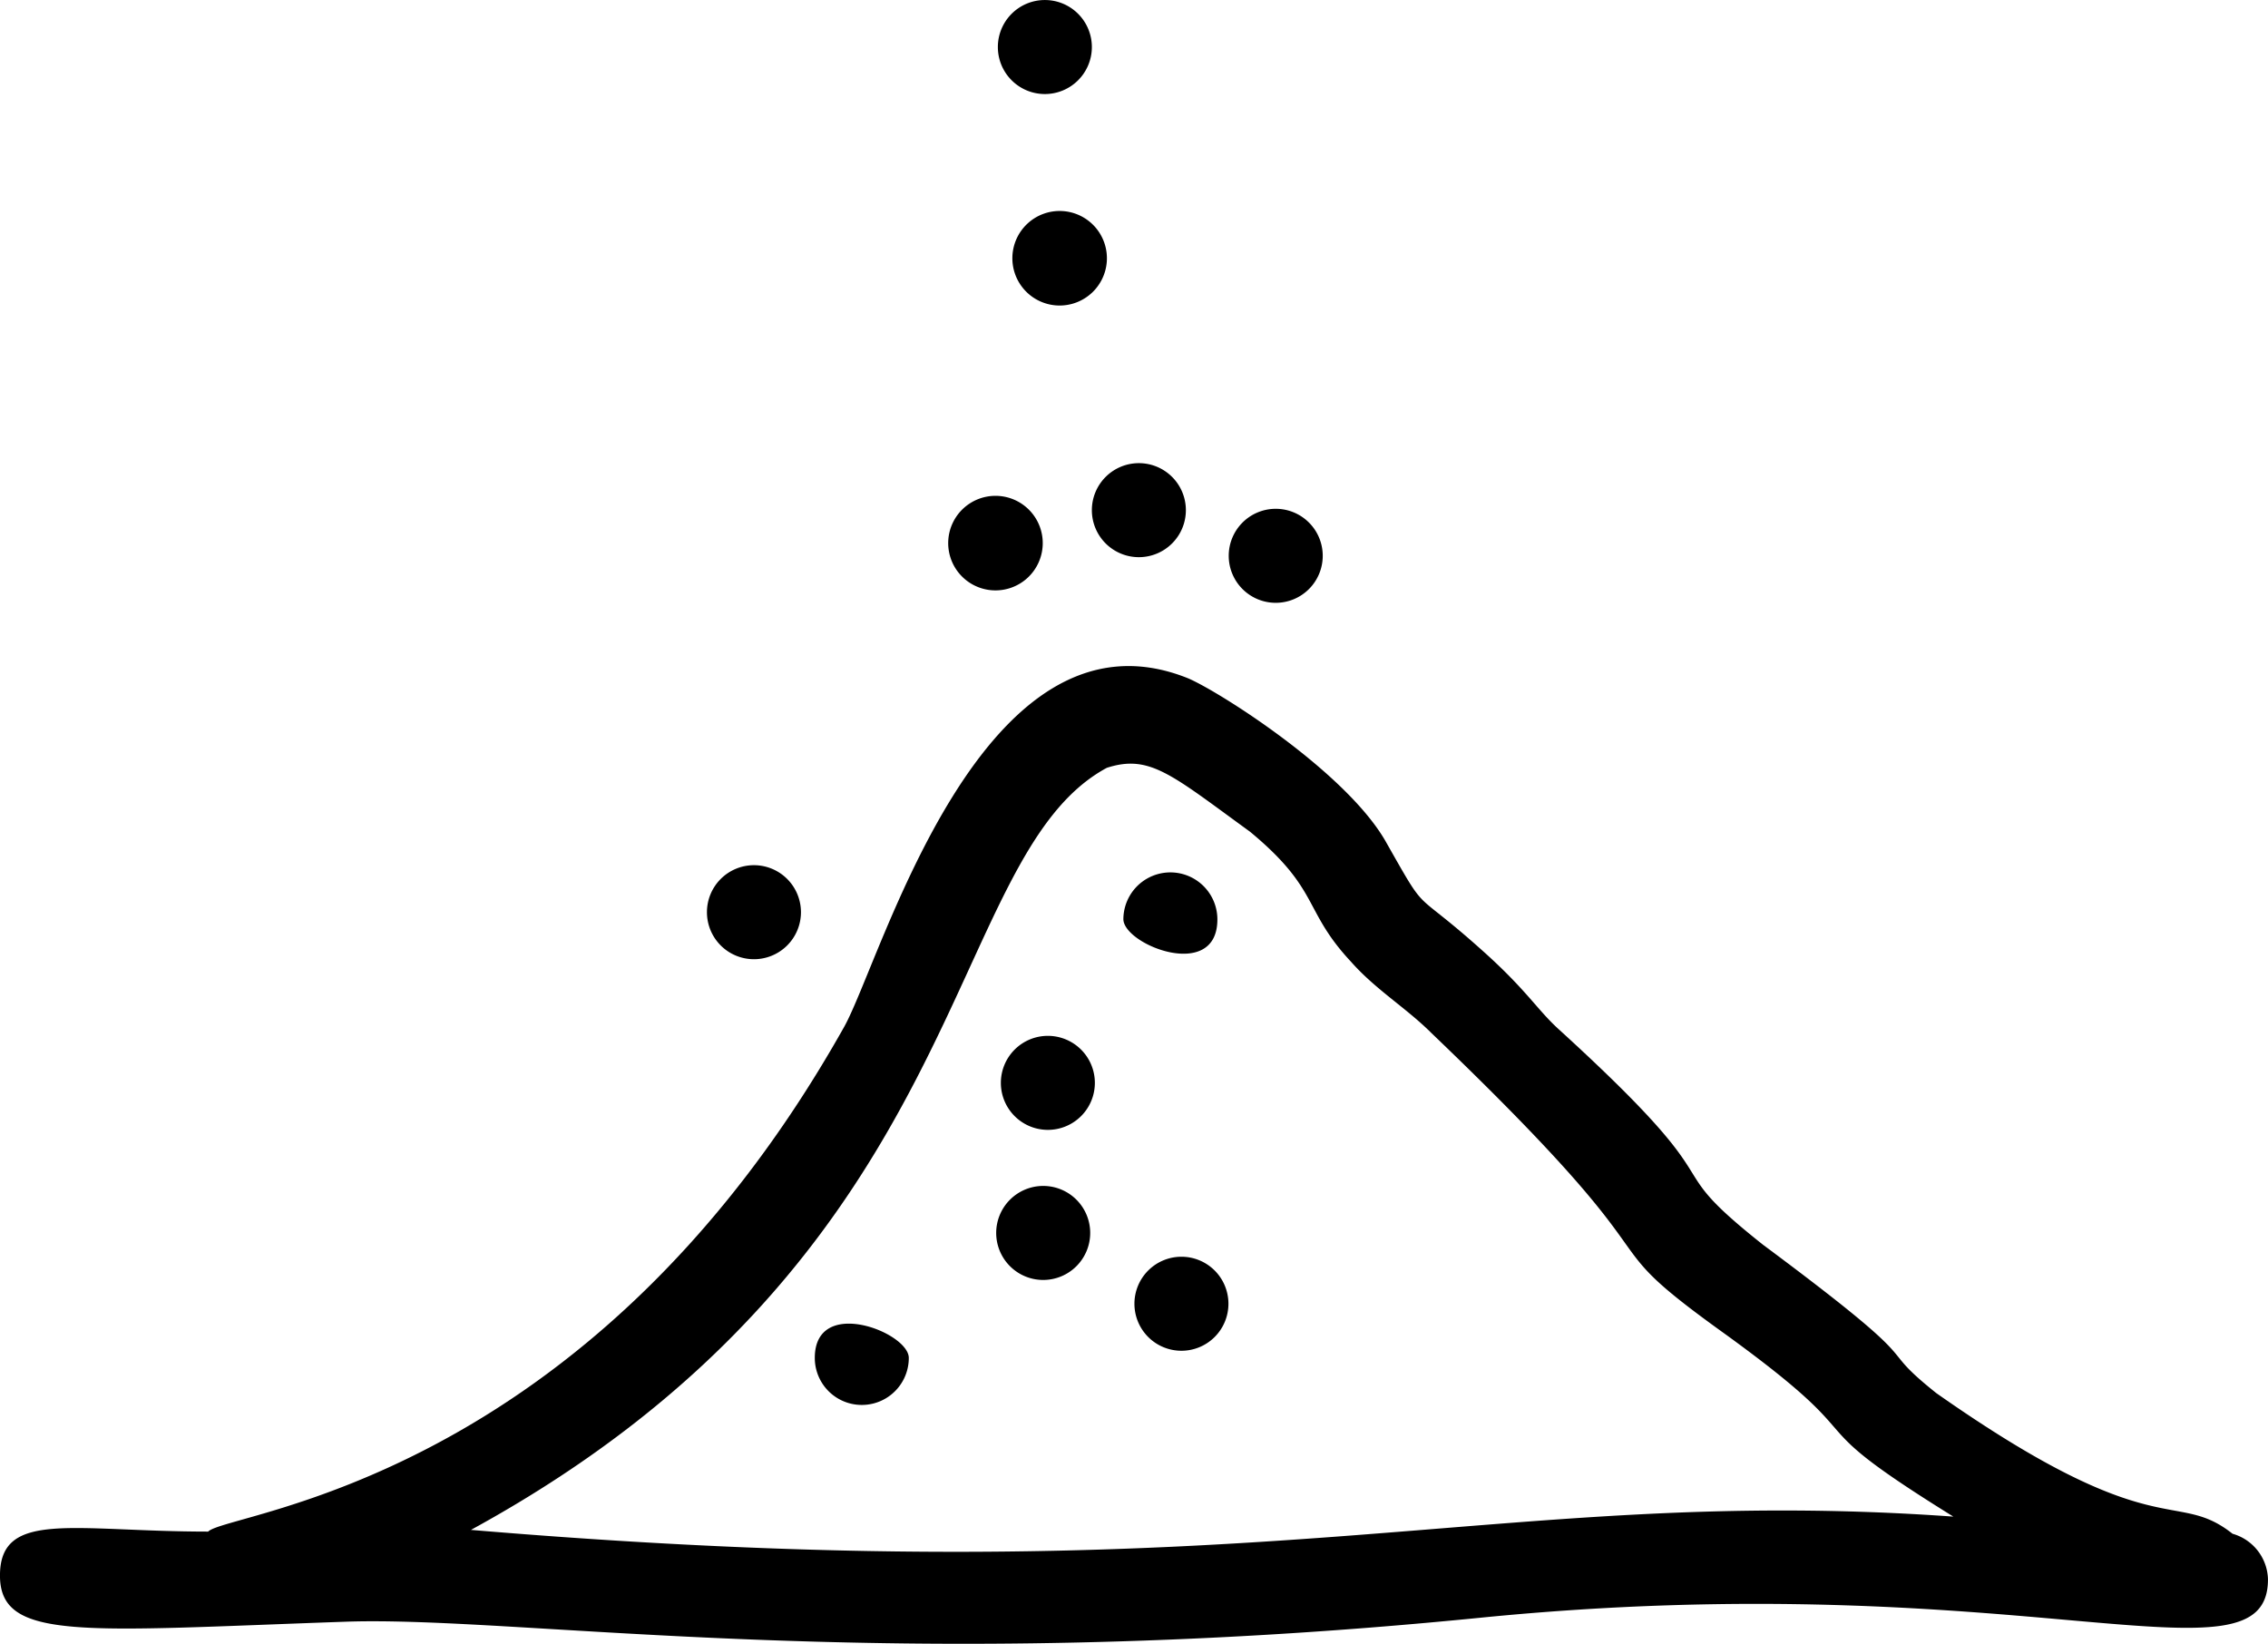 <svg id="noun-handdrawn-salt-2194625" xmlns="http://www.w3.org/2000/svg" width="92.931" height="67.349" viewBox="0 0 92.931 67.349">
  <path id="Path_473" data-name="Path 473" d="M206.113,265.647c-2.38-1.881-3.081.6-12.145-5.767-2.764-2.21.159-.68-7.092-6.072-4.645-3.682-.669-1.813-8.406-8.86-.861-.793-1.269-1.541-2.957-3.07-3.161-2.855-2.266-1.359-4.124-4.633-1.654-2.843-6.8-6.106-8.078-6.65-8.463-3.4-12.552,11.533-14.093,14.286-10.548,18.772-25.276,19.86-26.057,20.675-5.506,0-8.531-.906-8.531,1.8s3.4,2.266,14.172,1.892c7.251-.249,22.057,2.266,46.449-.159,22.272-2.221,32.31,3.082,32.31-1.575a1.993,1.993,0,0,0-1.45-1.869Zm-72.188-.159c20.732-11.329,19.259-27.552,26.057-31.224,1.756-.567,2.639.272,5.868,2.617,2.889,2.39,2.153,3.206,4.146,5.336,1,1.133,2.266,1.892,3.285,2.911,10.955,10.49,5.891,7.93,12.088,12.371,6.6,4.792,2.379,3.149,9.3,7.443-18.919-1.348-27.8,3.32-60.746.544Z" transform="translate(-114.631 -202.805)"/>
  <path id="Path_474" data-name="Path 474" d="M346.013,273.806a1.926,1.926,0,1,0-3.852,0C342.195,274.861,346.013,276.356,346.013,273.806Z" transform="translate(-296.131 -236.137)"/>
  <path id="Path_475" data-name="Path 475" d="M319.276,304.98a1.926,1.926,0,1,0,1.926,1.926A1.926,1.926,0,0,0,319.276,304.98Z" transform="translate(-276.34 -262.54)"/>
  <path id="Path_476" data-name="Path 476" d="M279.66,364.671a1.926,1.926,0,0,0,3.852,0C283.512,363.618,279.66,362.122,279.66,364.671Z" transform="translate(-246.274 -309.035)"/>
  <path id="Path_477" data-name="Path 477" d="M316.4,337.306a1.926,1.926,0,1,0,1.927-1.926A1.927,1.927,0,0,0,316.4,337.306Z" transform="translate(-275.581 -286.791)"/>
  <path id="Path_478" data-name="Path 478" d="M344.4,351.646a1.926,1.926,0,1,0,1.927-1.926A1.927,1.927,0,0,0,344.4,351.646Z" transform="translate(-297.917 -298.23)"/>
  <path id="Path_479" data-name="Path 479" d="M339.633,190.926a1.926,1.926,0,1,0-1.926,1.926A1.926,1.926,0,0,0,339.633,190.926Z" transform="translate(-291.042 -170.024)"/>
  <path id="Path_480" data-name="Path 480" d="M306.71,197.405a1.937,1.937,0,1,0,1.932-1.789A1.938,1.938,0,0,0,306.71,197.405Z" transform="translate(-267.852 -175.301)"/>
  <path id="Path_481" data-name="Path 481" d="M323.566,141.175a1.937,1.937,0,1,0-1.931,1.79A1.938,1.938,0,0,0,323.566,141.175Z" transform="translate(-278.216 -130.447)"/>
  <path id="Path_482" data-name="Path 482" d="M318.663,95.2a1.926,1.926,0,1,0,1.926,1.926A1.926,1.926,0,0,0,318.663,95.2Z" transform="translate(-275.85 -95.199)"/>
  <path id="Path_483" data-name="Path 483" d="M365.426,202.09a1.926,1.926,0,1,0-1.926-1.926A1.926,1.926,0,0,0,365.426,202.09Z" transform="translate(-313.153 -177.392)"/>
  <path id="Path_484" data-name="Path 484" d="M259.746,274.273a1.926,1.926,0,1,0-1.926-1.926A1.926,1.926,0,0,0,259.746,274.273Z" transform="translate(-228.853 -234.973)"/>
</svg>
